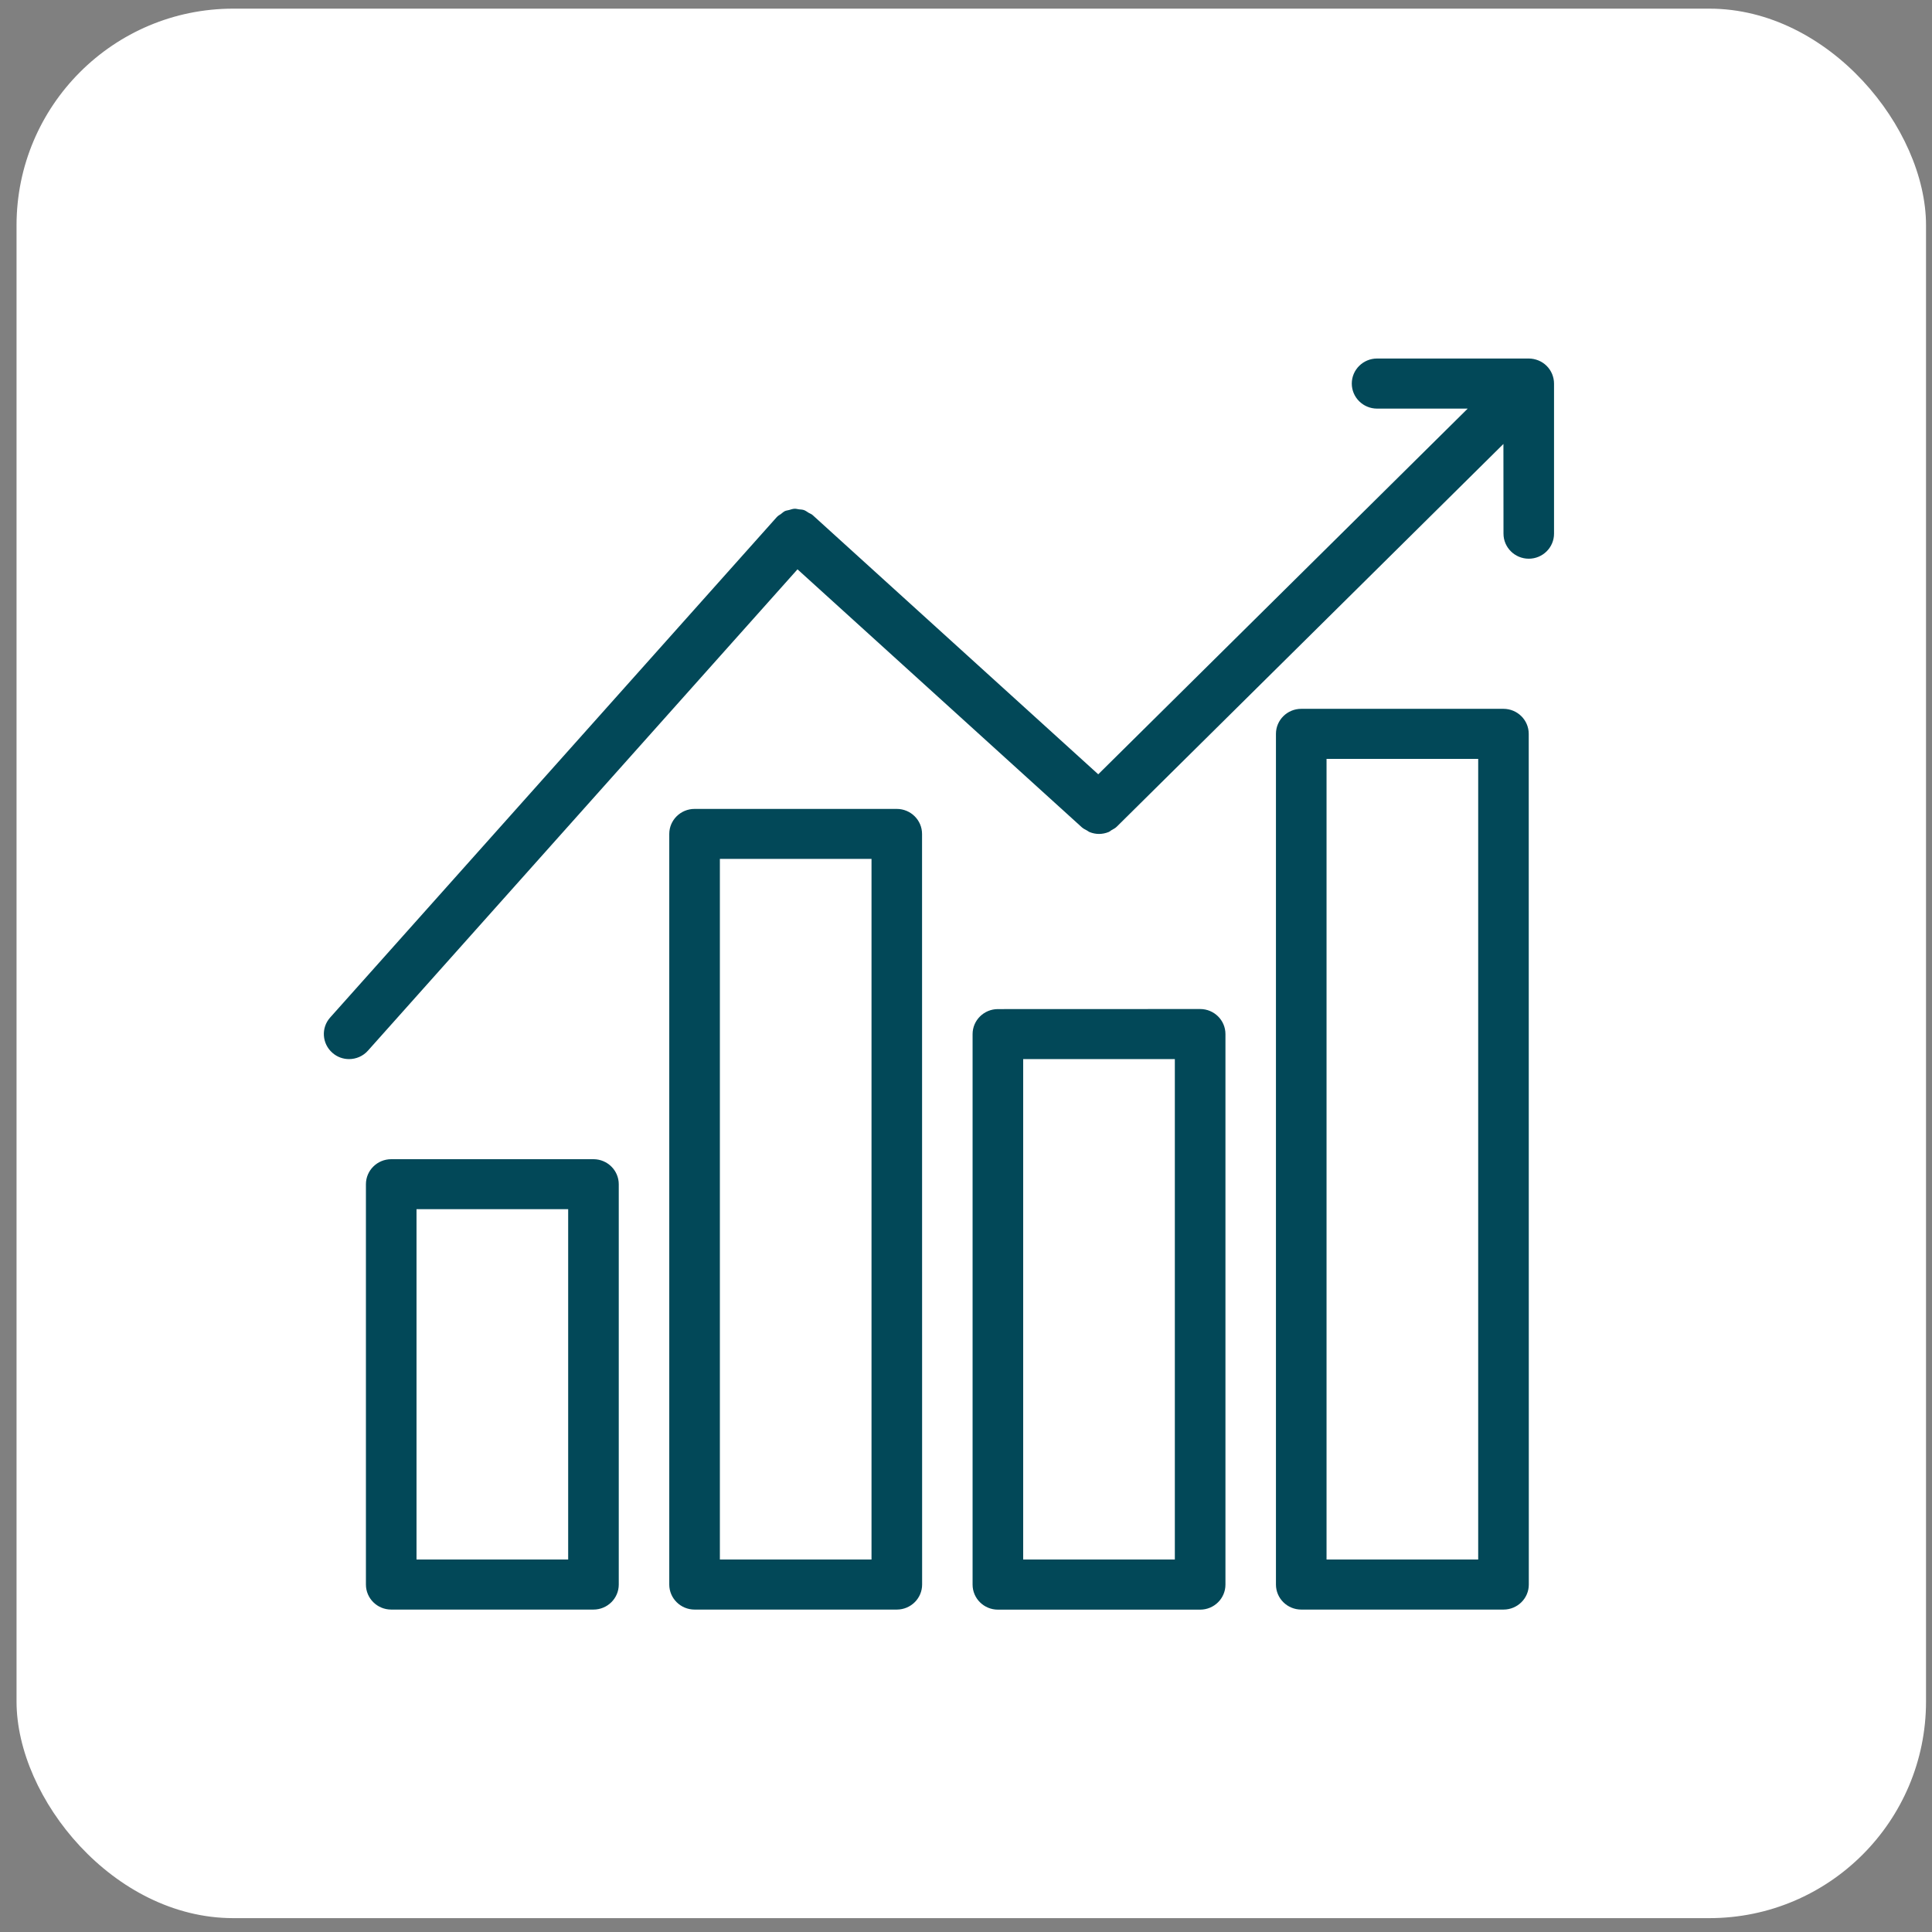 <?xml version="1.0" encoding="UTF-8"?>
<svg xmlns="http://www.w3.org/2000/svg" width="107" height="107" viewBox="0 0 107 107" fill="none">
  <rect x="0" y="0" width="107" height="107" fill="#808080" stroke="none"/>
  <rect x="0.916" y="0.479" width="105.753" height="105.753" rx="12" fill="white"></rect>
  <path d="M21.667 64.2C20.893 64.2 20.266 64.822 20.266 65.587V87.756C20.266 88.522 20.893 89.143 21.667 89.143H32.868C33.641 89.143 34.269 88.522 34.269 87.756V65.587C34.269 64.822 33.641 64.2 32.868 64.2H21.667ZM31.467 86.37H23.068V66.969H31.467V86.37Z" fill="#024858"></path>
  <path d="M38.468 44.8C37.694 44.8 37.066 45.421 37.066 46.187V87.756C37.066 88.521 37.694 89.143 38.468 89.143H49.669C50.442 89.143 51.07 88.521 51.07 87.756L51.066 46.187C51.066 45.421 50.438 44.8 49.665 44.8H38.468ZM48.267 86.369H39.869V47.569H48.267V86.369Z" fill="#024858"></path>
  <path d="M55.266 55.887C54.493 55.887 53.865 56.508 53.865 57.273V87.761C53.865 88.526 54.493 89.147 55.266 89.147H66.468C67.241 89.147 67.869 88.526 67.869 87.761V57.27C67.869 56.504 67.241 55.883 66.468 55.883L55.266 55.887ZM65.066 86.37H56.667V58.657H65.066V86.37Z" fill="#024858"></path>
  <path d="M72.067 39.257C71.294 39.257 70.666 39.878 70.666 40.644V87.757C70.666 88.522 71.294 89.143 72.067 89.143H83.269C84.042 89.143 84.67 88.522 84.67 87.757L84.666 40.644C84.666 39.878 84.038 39.257 83.265 39.257H72.067ZM81.867 86.37H73.468V42.03H81.867V86.37Z" fill="#024858"></path>
  <path d="M86.067 29.556V21.243C86.067 21.061 86.029 20.883 85.96 20.713C85.818 20.372 85.546 20.103 85.202 19.962C85.03 19.894 84.85 19.856 84.666 19.856H76.267C75.494 19.856 74.866 20.478 74.866 21.243C74.866 22.009 75.494 22.63 76.267 22.63H81.286L60.824 42.883L45.014 28.534C45.01 28.53 45.006 28.53 45.002 28.526C44.999 28.522 44.999 28.518 44.995 28.518C44.934 28.465 44.857 28.442 44.788 28.401C44.7 28.348 44.62 28.283 44.524 28.249C44.436 28.219 44.34 28.219 44.248 28.208C44.164 28.196 44.08 28.17 43.996 28.177C43.896 28.181 43.8 28.219 43.705 28.245C43.628 28.265 43.552 28.272 43.479 28.302C43.391 28.344 43.322 28.412 43.242 28.473C43.173 28.522 43.096 28.556 43.039 28.621C43.035 28.624 43.035 28.628 43.031 28.632C43.027 28.636 43.023 28.636 43.019 28.64L18.286 56.352C17.773 56.925 17.831 57.8 18.409 58.308C18.673 58.542 19.002 58.656 19.331 58.656C19.718 58.656 20.105 58.497 20.38 58.186L44.168 31.531L59.916 45.819C60.004 45.898 60.108 45.944 60.203 45.997C60.253 46.023 60.295 46.065 60.349 46.084C60.517 46.152 60.693 46.186 60.866 46.186C61.049 46.186 61.233 46.148 61.406 46.077C61.463 46.054 61.509 46.005 61.562 45.974C61.662 45.917 61.769 45.868 61.853 45.781L83.264 24.588L83.268 29.556C83.268 30.321 83.896 30.943 84.669 30.943C85.439 30.943 86.067 30.321 86.067 29.556L86.067 29.556Z" fill="#024858"></path>
</svg>
